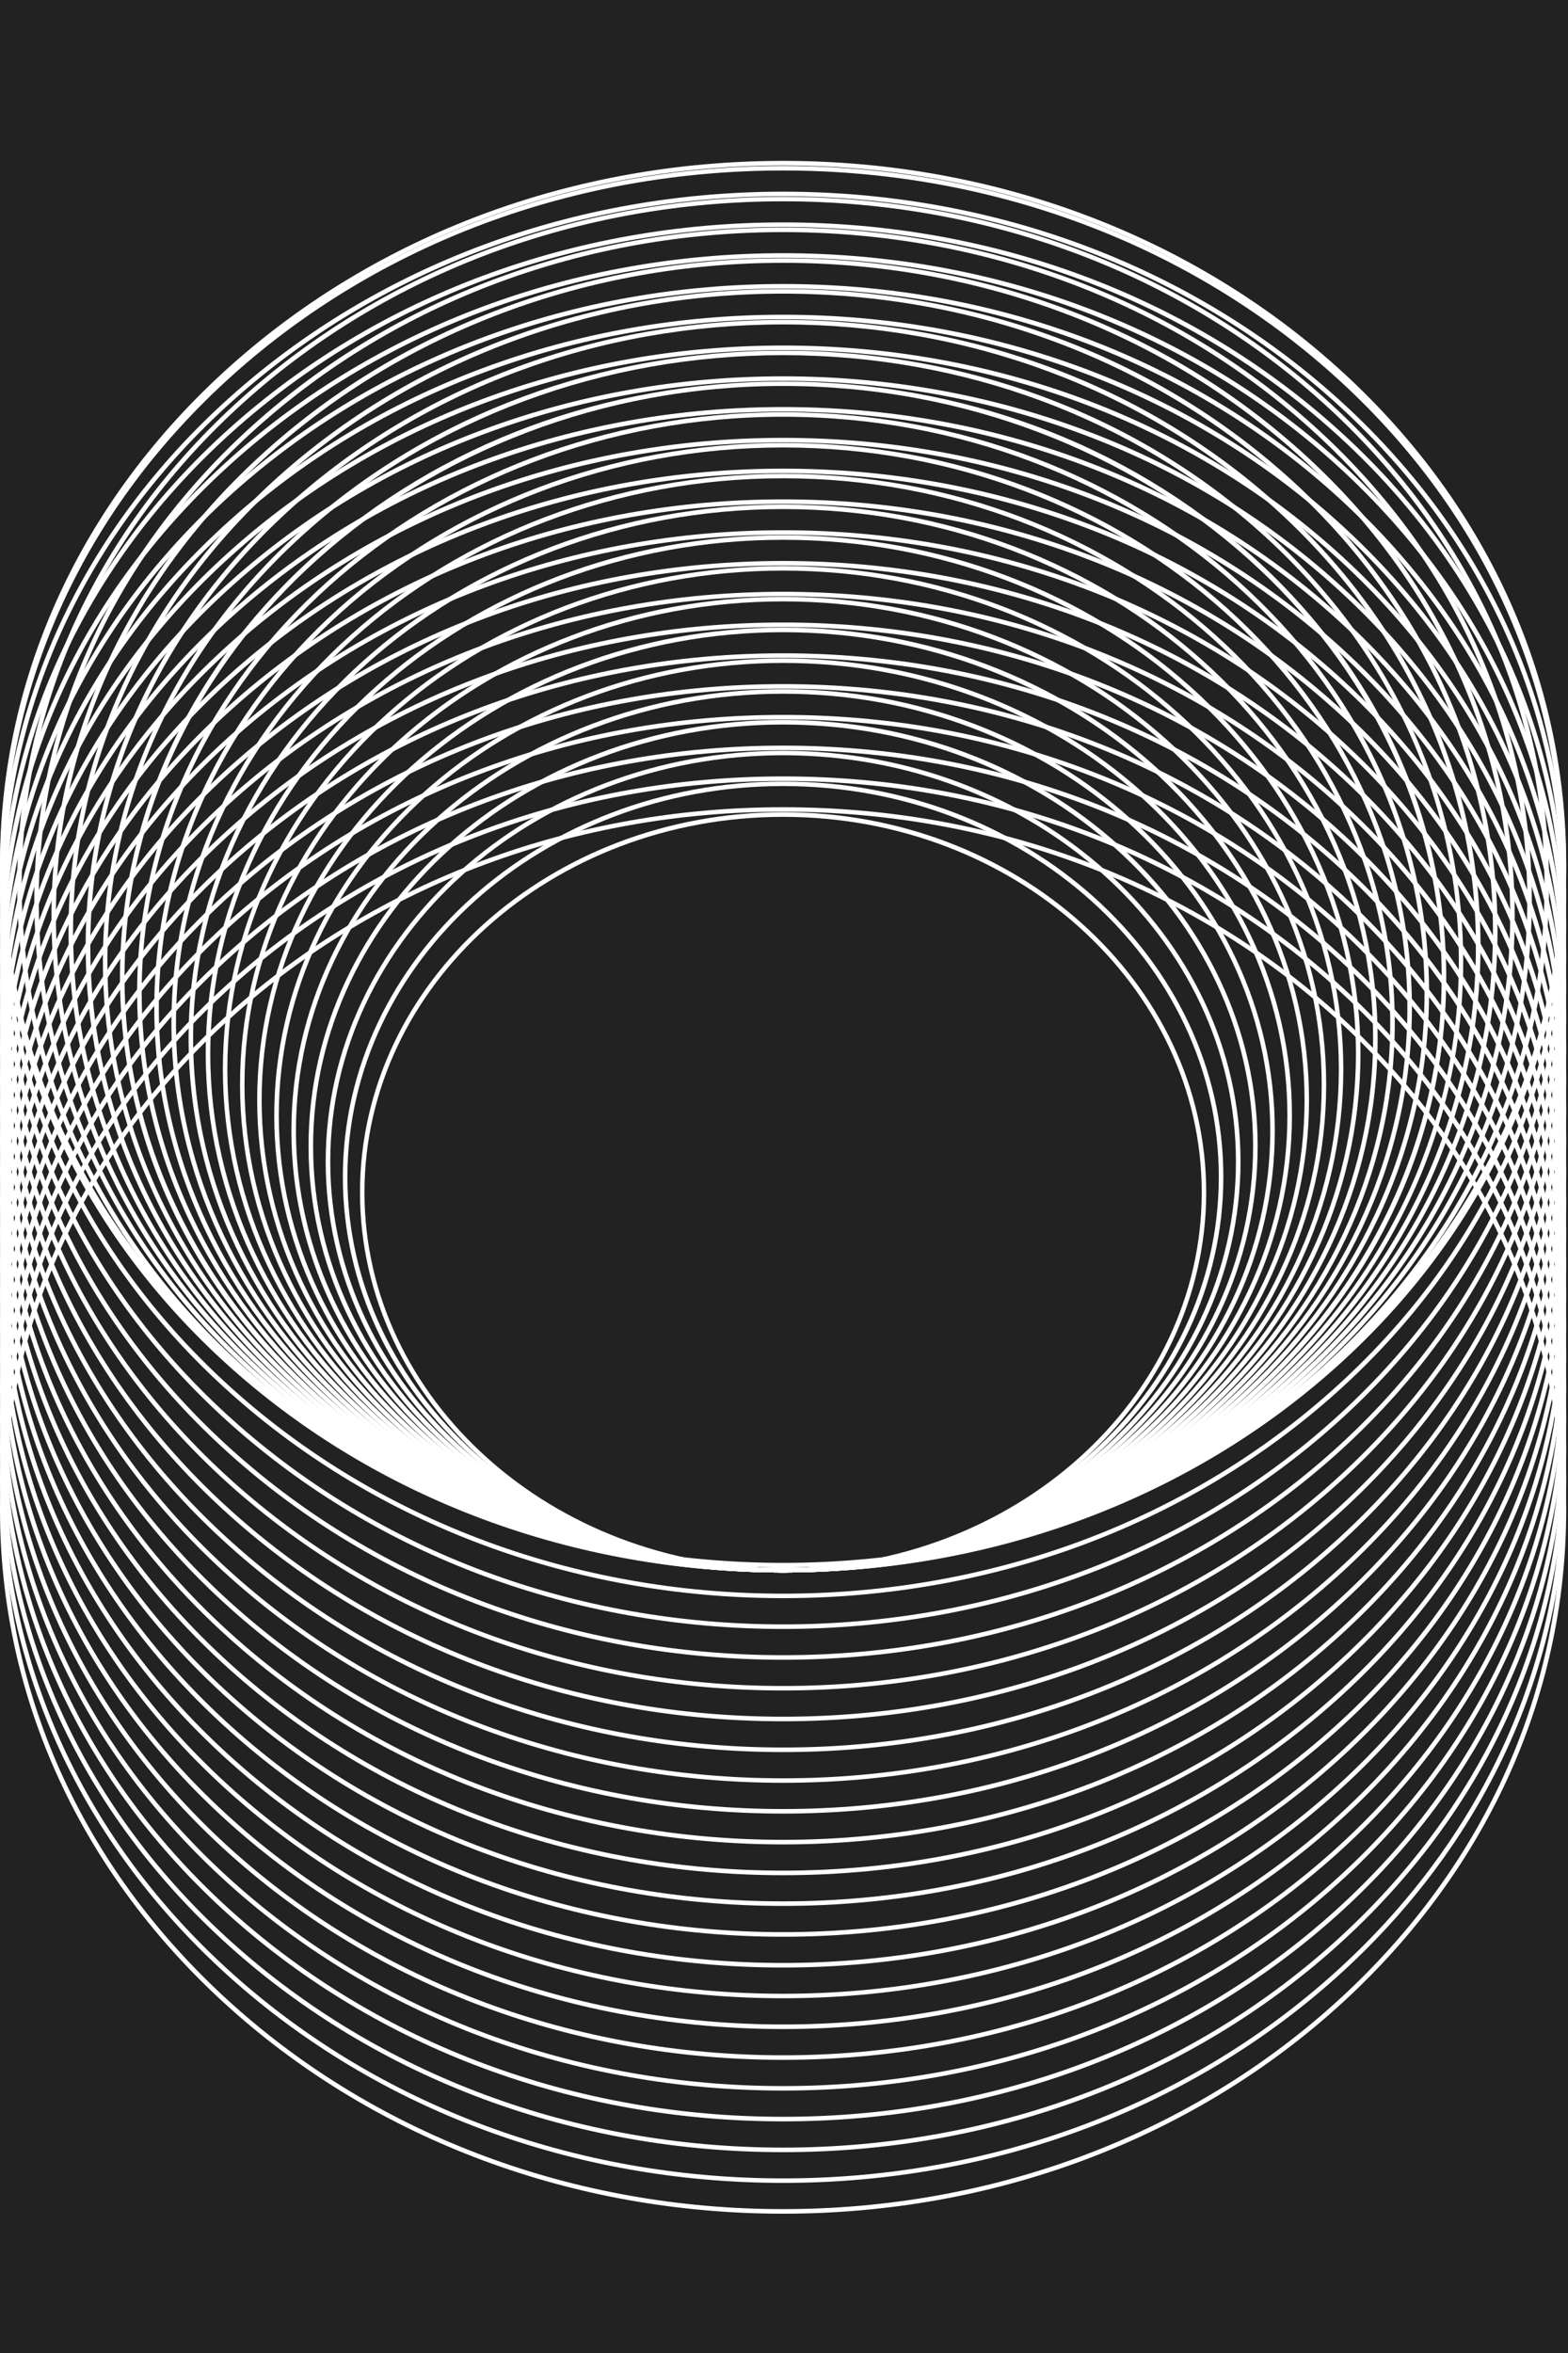 <?xml version="1.0" encoding="utf-8"?>
<!-- Generator: Adobe Illustrator 28.1.0, SVG Export Plug-In . SVG Version: 6.00 Build 0)  -->
<svg version="1.1" id="Layer_1" xmlns="http://www.w3.org/2000/svg" xmlns:xlink="http://www.w3.org/1999/xlink" x="0px" y="0px"
	 viewBox="0 0 1920 2880" style="enable-background:new 0 0 1920 2880;" xml:space="preserve">
<style type="text/css">
	.st0{display:none;}
	.st1{display:inline;}
	.st2{fill:#FFF7F7;}
	.st3{fill:#222222;}
	.st4{fill:#FFFFFF;}
	.st5{fill:#1C3738;}
	.st6{fill:#F24A4A;}
	.st7{display:none;fill:#F24A4A;}
</style>
<g class="st0">
	<g class="st1">
		<path class="st2" d="M0,2880C0,2162.2,0,717.7,0,0c478.6,0,1441.6,0,1920,0c0,717.8,0,2162.3,0,2880
			C1441.4,2880,478.4,2880,0,2880z"/>
	</g>
</g>
<g id="_x31_">
	<g>
		<rect x="-5.1" y="-1" class="st3" width="1926.9" height="2887.6"/>
	</g>
	<g>
		<g>
			<g>
				<path class="st4" d="M958.9,1918.5c-256.1,0-496.8-89.5-677.9-252C99.8,1503.9,0,1287.7,0,1057.7s99.8-446.2,281-608.8
					c181.1-162.5,421.8-252,677.9-252s496.8,89.5,677.9,252c181.2,162.6,281,378.8,281,608.8s-99.8,446.2-281,608.8
					C1455.7,1829,1214.9,1918.5,958.9,1918.5z M958.9,202.5c-254.7,0-494.1,89-674.2,250.6C104.7,614.6,5.6,829.3,5.6,1057.7
					s99.1,443.1,279.1,604.6c180.1,161.6,419.5,250.6,674.2,250.6s494.1-89,674.2-250.6c180-161.5,279.1-376.2,279.1-604.6
					s-99.1-443.1-279.1-604.6C1453,291.5,1213.5,202.5,958.9,202.5z"/>
			</g>
			<g>
				<path class="st4" d="M958.9,1956.1c-256.1,0-496.8-89.5-677.9-252C99.8,1541.5,0,1325.3,0,1095.4c0-230,99.8-446.2,281-608.8
					c181.1-162.5,421.8-252,677.9-252s496.8,89.5,677.9,252c181.2,162.6,281,378.8,281,608.8s-99.8,446.2-281,608.8
					C1455.7,1866.6,1214.9,1956.1,958.9,1956.1z M958.9,240.2c-254.7,0-494.1,89-674.2,250.6C104.7,652.3,5.6,867,5.6,1095.4
					s99.1,443.1,279.1,604.6c180.1,161.6,419.5,250.6,674.2,250.6s494.1-89,674.2-250.6c180-161.5,279.1-376.2,279.1-604.6
					s-99.1-443.1-279.1-604.6C1453,329.2,1213.5,240.2,958.9,240.2z"/>
			</g>
			<g>
				<path class="st4" d="M958.9,1993.8c-256.1,0-496.8-89.5-677.9-252C99.8,1579.2,0,1363,0,1133s99.8-446.2,281-608.8
					c181.1-162.5,421.8-252,677.9-252s496.8,89.5,677.9,252c181.2,162.6,281,378.8,281,608.8s-99.8,446.2-281,608.8
					C1455.7,1904.3,1214.9,1993.8,958.9,1993.8z M958.9,277.8c-254.7,0-494.1,89-674.2,250.6C104.7,689.9,5.6,904.7,5.6,1133
					c0,228.4,99.1,443.1,279.1,604.6c180.1,161.6,419.5,250.6,674.2,250.6s494.1-89,674.2-250.6c180-161.5,279.1-376.2,279.1-604.6
					s-99.1-443.1-279.1-604.6C1453,366.8,1213.5,277.8,958.9,277.8z"/>
			</g>
			<g>
				<path class="st4" d="M958.9,2031.5c-256.1,0-496.8-89.5-677.9-252C99.8,1616.9,0,1400.7,0,1170.7s99.8-446.2,281-608.8
					c181.1-162.5,421.8-252,677.9-252s496.8,89.5,677.9,252c181.2,162.6,281,378.8,281,608.8s-99.8,446.2-281,608.8
					C1455.7,1942,1214.9,2031.5,958.9,2031.5z M958.9,315.5c-254.7,0-494.1,89-674.2,250.6C104.7,727.6,5.6,942.3,5.6,1170.7
					s99.1,443.1,279.1,604.6c180.1,161.6,419.5,250.6,674.2,250.6s494.1-89,674.2-250.6c180-161.5,279.1-376.2,279.1-604.6
					s-99.1-443.1-279.1-604.6C1453,404.5,1213.5,315.5,958.9,315.5z"/>
			</g>
			<g>
				<path class="st4" d="M958.9,2069.1c-256.1,0-496.8-89.5-677.9-252C99.8,1654.5,0,1438.3,0,1208.4c0-230,99.8-446.2,281-608.8
					c181.1-162.5,421.8-252,677.9-252s496.8,89.5,677.9,252c181.2,162.6,281,378.8,281,608.8s-99.8,446.2-281,608.8
					C1455.7,1979.6,1214.9,2069.1,958.9,2069.1z M958.9,353.2c-254.7,0-494.1,89-674.2,250.6C104.7,765.3,5.6,980,5.6,1208.4
					s99.1,443.1,279.1,604.6c180.1,161.6,419.5,250.6,674.2,250.6s494.1-89,674.2-250.6c180-161.5,279.1-376.2,279.1-604.6
					s-99.1-443.1-279.1-604.6C1453,442.2,1213.5,353.2,958.9,353.2z"/>
			</g>
			<g>
				<path class="st4" d="M958.9,2106.8c-256.1,0-496.8-89.5-677.9-252C99.8,1692.2,0,1476,0,1246s99.8-446.2,281-608.8
					c181.1-162.5,421.8-252,677.9-252s496.8,89.5,677.9,252c181.2,162.6,281,378.8,281,608.8s-99.8,446.2-281,608.8
					C1455.7,2017.3,1214.9,2106.8,958.9,2106.8z M958.9,390.8c-254.7,0-494.1,89-674.2,250.6C104.7,802.9,5.6,1017.7,5.6,1246
					c0,228.4,99.1,443.1,279.1,604.6c180.1,161.6,419.5,250.6,674.2,250.6s494.1-89,674.2-250.6c180-161.5,279.1-376.2,279.1-604.6
					s-99.1-443.1-279.1-604.6C1453,479.8,1213.5,390.8,958.9,390.8z"/>
			</g>
			<g>
				<path class="st4" d="M958.9,2144.5c-256.1,0-496.8-89.5-677.9-252C99.8,1729.9,0,1513.7,0,1283.7s99.8-446.2,281-608.8
					c181.1-162.5,421.8-252,677.9-252s496.8,89.5,677.9,252c181.2,162.6,281,378.8,281,608.8s-99.8,446.2-281,608.8
					C1455.7,2055,1214.9,2144.5,958.9,2144.5z M958.9,428.5c-254.7,0-494.1,89-674.2,250.6C104.7,840.6,5.6,1055.3,5.6,1283.7
					s99.1,443.1,279.1,604.6c180.1,161.6,419.5,250.6,674.2,250.6s494.1-89,674.2-250.6c180-161.5,279.1-376.2,279.1-604.6
					s-99.1-443.1-279.1-604.6C1453,517.5,1213.5,428.5,958.9,428.5z"/>
			</g>
			<g>
				<path class="st4" d="M958.9,2182.1c-256.1,0-496.8-89.5-677.9-252C99.8,1767.5,0,1551.4,0,1321.4s99.8-446.2,281-608.8
					c181.1-162.5,421.8-252,677.9-252s496.8,89.5,677.9,252c181.2,162.6,281,378.8,281,608.8s-99.8,446.2-281,608.8
					C1455.7,2092.6,1214.9,2182.1,958.9,2182.1z M958.9,466.2c-254.7,0-494.1,89-674.2,250.6C104.7,878.3,5.6,1093,5.6,1321.4
					s99.1,443.1,279.1,604.6c180.1,161.6,419.5,250.6,674.2,250.6s494.1-89,674.2-250.6c180-161.5,279.1-376.2,279.1-604.6
					s-99.1-443.1-279.1-604.6C1453,555.2,1213.5,466.2,958.9,466.2z"/>
			</g>
			<g>
				<path class="st4" d="M958.9,2219.8c-256.1,0-496.8-89.5-677.9-252C99.8,1805.2,0,1589,0,1359s99.8-446.2,281-608.8
					c181.1-162.5,421.8-252,677.9-252s496.8,89.5,677.9,252c181.2,162.6,281,378.8,281,608.8s-99.8,446.2-281,608.8
					C1455.7,2130.3,1214.9,2219.8,958.9,2219.8z M958.9,503.8c-254.7,0-494.1,89-674.2,250.6C104.7,915.9,5.6,1130.7,5.6,1359
					c0,228.4,99.1,443.1,279.1,604.6c180.1,161.6,419.5,250.6,674.2,250.6s494.1-89,674.2-250.6c180-161.5,279.1-376.2,279.1-604.6
					s-99.1-443.1-279.1-604.6C1453,592.8,1213.5,503.8,958.9,503.8z"/>
			</g>
			<g>
				<path class="st4" d="M958.9,2257.5c-256.1,0-496.8-89.5-677.9-252C99.8,1842.9,0,1626.7,0,1396.7s99.8-446.2,281-608.8
					c181.1-162.5,421.8-252,677.9-252s496.8,89.5,677.9,252c181.2,162.6,281,378.8,281,608.8s-99.8,446.2-281,608.8
					C1455.7,2168,1214.9,2257.5,958.9,2257.5z M958.9,541.5c-254.7,0-494.1,89-674.2,250.6C104.7,953.6,5.6,1168.3,5.6,1396.7
					s99.1,443.1,279.1,604.6c180.1,161.6,419.5,250.6,674.2,250.6s494.1-89,674.2-250.6c180-161.5,279.1-376.2,279.1-604.6
					s-99.1-443.1-279.1-604.6C1453,630.5,1213.5,541.5,958.9,541.5z"/>
			</g>
			<g>
				<path class="st4" d="M958.9,2295.2c-256.1,0-496.8-89.5-677.9-252C99.8,1880.6,0,1664.4,0,1434.4s99.8-446.2,281-608.8
					c181.1-162.5,421.8-252,677.9-252s496.8,89.5,677.9,252c181.2,162.6,281,378.8,281,608.8s-99.8,446.2-281,608.8
					C1455.7,2205.7,1214.9,2295.2,958.9,2295.2z M958.9,579.2c-254.7,0-494.1,89-674.2,250.6C104.7,991.3,5.6,1206,5.6,1434.4
					s99.1,443.1,279.1,604.6c180.1,161.6,419.5,250.6,674.2,250.6s494.1-89,674.2-250.6c180-161.5,279.1-376.2,279.1-604.6
					s-99.1-443.1-279.1-604.6C1453,668.2,1213.5,579.2,958.9,579.2z"/>
			</g>
			<g>
				<path class="st4" d="M958.9,2332.8c-256.1,0-496.8-89.5-677.9-252C99.8,1918.2,0,1702,0,1472s99.8-446.2,281-608.8
					c181.1-162.5,421.8-252,677.9-252s496.8,89.5,677.9,252c181.2,162.6,281,378.8,281,608.8s-99.8,446.2-281,608.8
					C1455.7,2243.3,1214.9,2332.8,958.9,2332.8z M958.9,616.8c-254.7,0-494.1,89-674.2,250.6C104.7,1028.9,5.6,1243.7,5.6,1472
					s99.1,443.1,279.1,604.6c180.1,161.6,419.5,250.6,674.2,250.6s494.1-89,674.2-250.6c180-161.5,279.1-376.2,279.1-604.6
					S1813,1028.9,1633,867.4C1453,705.8,1213.5,616.8,958.9,616.8z"/>
			</g>
			<g>
				<path class="st4" d="M958.9,2370.5c-256.1,0-496.8-89.5-677.9-252C99.8,1955.9,0,1739.7,0,1509.7S99.8,1063.5,281,901
					c181.1-162.5,421.8-252,677.9-252s496.8,89.5,677.9,252c181.2,162.6,281,378.8,281,608.8s-99.8,446.2-281,608.8
					C1455.7,2281,1214.9,2370.5,958.9,2370.5z M958.9,654.5c-254.7,0-494.1,89-674.2,250.6c-180,161.5-279.1,376.2-279.1,604.6
					s99.1,443.1,279.1,604.6c180.1,161.6,419.5,250.6,674.2,250.6s494.1-89,674.2-250.6c180-161.5,279.1-376.2,279.1-604.6
					s-99.1-443.1-279.1-604.6C1453,743.5,1213.5,654.5,958.9,654.5z"/>
			</g>
			<g>
				<path class="st4" d="M958.9,2408.2c-256.1,0-496.8-89.5-677.9-252C99.8,1993.6,0,1777.4,0,1547.4s99.8-446.2,281-608.8
					c181.1-162.5,421.8-252,677.9-252s496.8,89.5,677.9,252c181.2,162.6,281,378.8,281,608.8s-99.8,446.2-281,608.8
					C1455.7,2318.7,1214.9,2408.2,958.9,2408.2z M958.9,692.2c-254.7,0-494.1,89-674.2,250.6C104.7,1104.3,5.6,1319,5.6,1547.4
					s99.1,443.1,279.1,604.6c180.1,161.6,419.5,250.6,674.2,250.6s494.1-89,674.2-250.6c180-161.5,279.1-376.2,279.1-604.6
					s-99.1-443.1-279.1-604.6C1453,781.2,1213.5,692.2,958.9,692.2z"/>
			</g>
			<g>
				<path class="st4" d="M958.9,2445.8c-256.1,0-496.8-89.5-677.9-252C99.8,2031.2,0,1815,0,1585.1c0-230,99.8-446.2,281-608.8
					c181.1-162.5,421.8-252,677.9-252s496.8,89.5,677.9,252c181.2,162.6,281,378.8,281,608.8s-99.8,446.2-281,608.8
					C1455.7,2356.3,1214.9,2445.8,958.9,2445.8z M958.9,729.8c-254.7,0-494.1,89-674.2,250.6C104.7,1142,5.6,1356.7,5.6,1585.1
					s99.1,443.1,279.1,604.6c180.1,161.6,419.5,250.6,674.2,250.6s494.1-89,674.2-250.6c180-161.5,279.1-376.2,279.1-604.6
					s-99.1-443.1-279.1-604.6C1453,818.8,1213.5,729.8,958.9,729.8z"/>
			</g>
			<g>
				<path class="st4" d="M958.9,2483.5c-256.1,0-496.8-89.5-677.9-252C99.8,2068.9,0,1852.7,0,1622.7s99.8-446.2,281-608.8
					c181.1-162.5,421.8-252,677.9-252s496.8,89.5,677.9,252c181.2,162.6,281,378.8,281,608.8s-99.8,446.2-281,608.8
					C1455.7,2394,1214.9,2483.5,958.9,2483.5z M958.9,767.5c-254.7,0-494.1,89-674.2,250.6c-180,161.5-279.1,376.2-279.1,604.6
					s99.1,443.1,279.1,604.6c180.1,161.6,419.5,250.6,674.2,250.6s494.1-89,674.2-250.6c180-161.5,279.1-376.2,279.1-604.6
					s-99.1-443.1-279.1-604.6C1453,856.5,1213.5,767.5,958.9,767.5z"/>
			</g>
			<g>
				<path class="st4" d="M958.9,2521.2c-256.1,0-496.8-89.5-677.9-252C99.8,2106.6,0,1890.4,0,1660.4s99.8-446.2,281-608.8
					c181.1-162.5,421.8-252,677.9-252s496.8,89.5,677.9,252c181.2,162.6,281,378.8,281,608.8s-99.8,446.2-281,608.8
					C1455.7,2431.7,1214.9,2521.2,958.9,2521.2z M958.9,805.2c-254.7,0-494.1,89-674.2,250.6C104.7,1217.3,5.6,1432,5.6,1660.4
					s99.1,443.1,279.1,604.6c180.1,161.6,419.5,250.6,674.2,250.6s494.1-89,674.2-250.6c180-161.5,279.1-376.2,279.1-604.6
					s-99.1-443.1-279.1-604.6C1453,894.2,1213.5,805.2,958.9,805.2z"/>
			</g>
			<g>
				<path class="st4" d="M958.9,2558.8c-256.1,0-496.8-89.5-677.9-252C99.8,2144.2,0,1928,0,1698.1s99.8-446.2,281-608.8
					c181.1-162.5,421.8-252,677.9-252s496.8,89.5,677.9,252c181.2,162.6,281,378.8,281,608.8s-99.8,446.2-281,608.8
					C1455.7,2469.3,1214.9,2558.8,958.9,2558.8z M958.9,842.9c-254.7,0-494.1,89-674.2,250.6C104.7,1255,5.6,1469.7,5.6,1698.1
					s99.1,443.1,279.1,604.6c180.1,161.6,419.5,250.6,674.2,250.6s494.1-89,674.2-250.6c180-161.5,279.1-376.2,279.1-604.6
					S1813,1255,1633,1093.4S1213.5,842.9,958.9,842.9z"/>
			</g>
			<g>
				<path class="st4" d="M958.9,2596.5c-256.1,0-496.8-89.5-677.9-252C99.8,2181.9,0,1965.7,0,1735.7s99.8-446.2,281-608.8
					C462,964.5,702.8,875,958.9,875s496.8,89.5,677.9,252c181.2,162.6,281,378.8,281,608.8s-99.8,446.2-281,608.8
					C1455.7,2507,1214.9,2596.5,958.9,2596.5z M958.9,880.5c-254.7,0-494.1,89-674.2,250.6c-180,161.5-279.1,376.2-279.1,604.6
					s99.1,443.1,279.1,604.6c180.1,161.6,419.5,250.6,674.2,250.6s494.1-89,674.2-250.6c180-161.5,279.1-376.2,279.1-604.6
					s-99.1-443.1-279.1-604.6C1453,969.5,1213.5,880.5,958.9,880.5z"/>
			</g>
			<g>
				<path class="st4" d="M958.9,2634.2c-256.1,0-496.8-89.5-677.9-252C99.8,2219.6,0,2003.4,0,1773.4s99.8-446.2,281-608.8
					c181.1-162.5,421.8-252,677.9-252s496.8,89.5,677.9,252c181.2,162.6,281,378.8,281,608.8s-99.8,446.2-281,608.8
					C1455.7,2544.7,1214.9,2634.2,958.9,2634.2z M958.9,918.2c-254.7,0-494.1,89-674.2,250.6C104.7,1330.3,5.6,1545,5.6,1773.4
					s99.1,443.1,279.1,604.6c180.1,161.6,419.5,250.6,674.2,250.6s494.1-89,674.2-250.6c180-161.5,279.1-376.2,279.1-604.6
					s-99.1-443.1-279.1-604.6C1453,1007.2,1213.5,918.2,958.9,918.2z"/>
			</g>
			<g>
				<path class="st4" d="M958.9,2671.8c-256.1,0-496.8-89.5-677.9-252C99.8,2257.2,0,2041,0,1811.1c0-230,99.8-446.2,281-608.8
					c181.1-162.5,421.8-252,677.9-252s496.8,89.5,677.9,252c181.2,162.6,281,378.8,281,608.8s-99.8,446.2-281,608.8
					C1455.7,2582.3,1214.9,2671.8,958.9,2671.8z M958.9,955.9c-254.7,0-494.1,89-674.2,250.6C104.7,1368,5.6,1582.7,5.6,1811.1
					s99.1,443.1,279.1,604.6c180.1,161.6,419.5,250.6,674.2,250.6s494.1-89,674.2-250.6c180-161.5,279.1-376.2,279.1-604.6
					s-99.1-443.1-279.1-604.6C1453,1044.9,1213.5,955.9,958.9,955.9z"/>
			</g>
			<g>
				<path class="st4" d="M958.9,2709.5c-256.1,0-496.8-89.5-677.9-252C99.8,2294.9,0,2078.7,0,1848.7s99.8-446.2,281-608.8
					C462,1077.5,702.8,988,958.9,988s496.8,89.5,677.9,252c181.2,162.6,281,378.8,281,608.8s-99.8,446.2-281,608.8
					C1455.7,2620,1214.9,2709.5,958.9,2709.5z M958.9,993.5c-254.7,0-494.1,89-674.2,250.6c-180,161.5-279.1,376.2-279.1,604.6
					c0,228.4,99.1,443.1,279.1,604.6c180.1,161.6,419.5,250.6,674.2,250.6s494.1-89,674.2-250.6c180-161.5,279.1-376.2,279.1-604.6
					s-99.1-443.1-279.1-604.6C1453,1082.5,1213.5,993.5,958.9,993.5z"/>
			</g>
		</g>
		<g>
			<g>
				<path class="st4" d="M958.9,1924.7c-256.1,0-496.8-89.5-677.9-252C99.8,1510.1,0,1293.9,0,1063.9s99.8-446.2,281-608.8
					c181.1-162.5,421.8-252,677.9-252s496.8,89.5,677.9,252c181.2,162.6,281,378.8,281,608.8s-99.8,446.2-281,608.8
					C1455.7,1835.2,1214.9,1924.7,958.9,1924.7z M958.9,208.7c-254.7,0-494.1,89-674.2,250.6C104.7,620.8,5.6,835.6,5.6,1063.9
					c0,228.4,99.1,443.1,279.1,604.6c180.1,161.6,419.5,250.6,674.2,250.6s494.1-89,674.2-250.6c180-161.5,279.1-376.2,279.1-604.6
					s-99.1-443.1-279.1-604.6C1453,297.7,1213.5,208.7,958.9,208.7z"/>
			</g>
			<g>
				<path class="st4" d="M958.9,1924.7c-250.4,0-485.9-87.5-663.1-246.5S21,1307.7,21,1082.8s97.6-436.4,274.8-595.4
					c177.1-159,412.6-246.5,663.1-246.5c250.4,0,485.9,87.5,663.1,246.5s274.8,370.5,274.8,595.4s-97.6,436.4-274.8,595.4
					S1209.3,1924.7,958.9,1924.7z M958.9,246.4c-249.1,0-483.2,87-659.3,245.1c-176,158-273,368-273,591.3s96.9,433.3,273,591.3
					s410.3,245.1,659.3,245.1c249.1,0,483.2-87,659.3-245.1c176-158,273-368,273-591.3s-96.9-433.3-273-591.3
					C1442.1,333.4,1207.9,246.4,958.9,246.4z"/>
			</g>
			<g>
				<path class="st4" d="M958.9,1924.7c-244.8,0-475-85.6-648.2-241C137.4,1528.2,42,1321.5,42,1101.6S137.4,675,310.6,519.5
					c173.2-155.4,403.4-241,648.2-241s475,85.6,648.2,241c173.3,155.5,268.7,362.2,268.7,582.1s-95.4,426.6-268.7,582.1
					C1433.9,1839.1,1203.7,1924.7,958.9,1924.7z M958.9,284.1c-243.5,0-472.3,85.1-644.5,239.6C142.3,678,47.5,883.3,47.5,1101.6
					s94.8,423.6,266.8,578c172.1,154.5,401,239.6,644.5,239.6s472.3-85.1,644.5-239.6c172.1-154.4,266.8-359.7,266.8-578
					s-94.8-423.6-266.8-578C1431.2,369.1,1202.3,284.1,958.9,284.1z"/>
			</g>
			<g>
				<path class="st4" d="M958.9,1924.7c-239.2,0-464.1-83.6-633.4-235.5S63,1335.3,63,1120.4s93.2-416.9,262.5-568.8
					c169.2-151.9,394.1-235.5,633.4-235.5c239.2,0,464.1,83.6,633.4,235.5s262.5,353.9,262.5,568.8s-93.2,416.9-262.5,568.8
					S1198.1,1924.7,958.9,1924.7z M958.9,321.7c-237.8,0-461.4,83.1-629.6,234.1C161.1,706.6,68.5,907.2,68.5,1120.4
					s92.6,413.8,260.7,564.6c168.2,151,391.8,234.1,629.7,234.1s461.4-83.1,629.6-234.1c168.1-150.9,260.7-351.4,260.7-564.6
					s-92.6-413.8-260.7-564.6C1420.3,404.9,1196.7,321.7,958.9,321.7z"/>
			</g>
			<g>
				<path class="st4" d="M958.9,1924.7c-233.6,0-453.3-81.7-618.5-230C175,1546.3,83.9,1349.1,83.9,1139.3S175,732.2,340.3,583.8
					c165.3-148.3,384.9-230,618.5-230s453.3,81.7,618.5,230c165.3,148.4,256.4,345.6,256.4,555.5c0,209.8-91.1,407.1-256.4,555.5
					C1412.1,1843,1192.5,1924.7,958.9,1924.7z M958.9,359.4c-232.2,0-450.6,81.2-614.8,228.5C179.9,735.3,89.5,931,89.5,1139.3
					c0,208.2,90.4,404,254.5,551.3c164.2,147.4,382.6,228.6,614.8,228.6s450.6-81.2,614.8-228.6
					c164.1-147.3,254.5-343.1,254.5-551.3s-90.4-404-254.5-551.3C1409.4,440.6,1191.1,359.4,958.9,359.4z"/>
			</g>
			<g>
				<path class="st4" d="M958.9,1924.7c-228,0-442.4-79.7-603.7-224.5c-161.4-144.8-250.3-337.4-250.3-542.1
					c0-204.8,88.9-397.3,250.3-542.1c161.3-144.7,375.7-224.5,603.7-224.5s442.4,79.7,603.7,224.5
					c161.4,144.8,250.3,337.4,250.3,542.1c0,204.8-88.9,397.3-250.3,542.1S1186.8,1924.7,958.9,1924.7z M958.9,397.1
					c-226.6,0-439.7,79.2-599.9,223s-248.4,334.8-248.4,538s88.2,394.2,248.4,538c160.3,143.8,373.3,223,599.9,223
					s439.7-79.2,599.9-223s248.4-334.8,248.4-538s-88.2-394.2-248.4-538C1398.5,476.3,1185.5,397.1,958.9,397.1z"/>
			</g>
			<g>
				<path class="st4" d="M958.9,1924.7c-222.4,0-431.5-77.8-588.8-219C212.7,1564.4,126,1376.6,126,1176.9s86.6-387.5,244-528.8
					c157.3-141.2,366.4-219,588.8-219s431.5,77.8,588.8,219c157.4,141.3,244.1,329.1,244.1,528.8s-86.7,387.5-244.1,528.8
					C1390.3,1846.9,1181.2,1924.7,958.9,1924.7z M958.9,434.7c-221,0-428.8,77.3-585.1,217.5c-156.2,140.2-242.3,326.5-242.3,524.7
					s86,384.5,242.3,524.7c156.3,140.3,364.1,217.5,585.1,217.5s428.8-77.3,585.1-217.5c156.2-140.2,242.3-326.5,242.3-524.7
					s-86-384.5-242.3-524.7C1387.6,512,1179.8,434.7,958.9,434.7z"/>
			</g>
			<g>
				<path class="st4" d="M958.9,1924.7c-216.7,0-420.6-75.8-574-213.4c-153.5-137.7-238-320.8-238-515.5s84.5-377.8,238-515.5
					c153.4-137.6,357.2-213.4,574-213.4c216.7,0,420.6,75.8,574,213.4c153.5,137.7,238,320.8,238,515.5s-84.5,377.8-238,515.5
					C1379.4,1848.9,1175.6,1924.7,958.9,1924.7z M958.9,472.4c-444.6,0-806.4,324.5-806.4,723.4s361.7,723.4,806.4,723.4
					s806.4-324.5,806.4-723.4C1765.2,796.9,1403.5,472.4,958.9,472.4z"/>
			</g>
			<g>
				<path class="st4" d="M958.9,1924.7c-436.1,0-791-318.5-791-710.1s354.8-710.1,791-710.1c436.1,0,791,318.6,791,710.1
					S1395,1924.7,958.9,1924.7z M958.9,510.1c-433.1,0-785.4,316.1-785.4,704.5c0,388.5,352.3,704.5,785.4,704.5
					s785.4-316.1,785.4-704.5C1744.2,826.1,1391.9,510.1,958.9,510.1z"/>
			</g>
			<g>
				<path class="st4" d="M958.9,1924.7c-424.6,0-770-310.1-770-691.3s345.4-691.3,770-691.3s770,310.1,770,691.3
					C1728.8,1614.6,1383.4,1924.7,958.9,1924.7z M958.9,547.7c-421.5,0-764.4,307.6-764.4,685.7s342.9,685.7,764.4,685.7
					s764.4-307.6,764.4-685.7S1380.3,547.7,958.9,547.7z"/>
			</g>
			<g>
				<path class="st4" d="M958.9,1924.7c-413,0-749-301.7-749-672.4c0-370.8,336-672.4,749-672.4s749,301.7,749,672.4
					C1707.8,1623,1371.9,1924.7,958.9,1924.7z M958.9,585.4c-409.9,0-743.4,299.2-743.4,666.9s333.5,666.9,743.4,666.9
					s743.4-299.2,743.4-666.9S1368.8,585.4,958.9,585.4z"/>
			</g>
			<g>
				<path class="st4" d="M958.9,1924.7c-401.4,0-728-293.2-728-653.6s326.6-653.6,728-653.6s728,293.2,728,653.6
					S1360.3,1924.7,958.9,1924.7z M958.9,623.1c-398.3,0-722.4,290.7-722.4,648s324.1,648,722.4,648s722.4-290.7,722.4-648
					S1357.2,623.1,958.9,623.1z"/>
			</g>
			<g>
				<path class="st4" d="M958.9,1924.7c-389.8,0-707-284.8-707-634.8s317.2-634.8,707-634.8s707,284.8,707,634.8
					S1348.7,1924.7,958.9,1924.7z M958.9,660.7c-386.8,0-701.4,282.3-701.4,629.2s314.7,629.2,701.4,629.2
					c386.8,0,701.4-282.3,701.4-629.2S1345.6,660.7,958.9,660.7z"/>
			</g>
			<g>
				<path class="st4" d="M958.9,1924.7c-378.3,0-686-276.3-686-615.9s307.7-615.9,686-615.9s686,276.3,686,615.9
					S1337.1,1924.7,958.9,1924.7z M958.9,698.4c-375.2,0-680.5,273.8-680.5,610.4s305.2,610.4,680.5,610.4
					c375.2,0,680.5-273.8,680.5-610.4S1334.1,698.4,958.9,698.4z"/>
			</g>
			<g>
				<path class="st4" d="M958.9,1924.7c-366.7,0-665-267.9-665-597.1s298.3-597.1,665-597.1s665,267.9,665,597.1
					S1325.6,1924.7,958.9,1924.7z M958.9,736.1c-363.6,0-659.5,265.4-659.5,591.5s295.8,591.5,659.5,591.5
					c363.6,0,659.5-265.4,659.5-591.5S1322.5,736.1,958.9,736.1z"/>
			</g>
			<g>
				<path class="st4" d="M958.9,1924.7c-355.1,0-644-259.4-644-578.3s288.9-578.3,644-578.3s644,259.4,644,578.3
					S1314,1924.7,958.9,1924.7z M958.9,773.8c-352.1,0-638.5,256.9-638.5,572.7s286.4,572.7,638.5,572.7s638.5-256.9,638.5-572.7
					C1597.3,1030.7,1310.9,773.8,958.9,773.8z"/>
			</g>
			<g>
				<path class="st4" d="M958.9,1924.7c-343.6,0-623.1-251-623.1-559.4s279.5-559.4,623.1-559.4s623.1,251,623.1,559.4
					S1302.4,1924.7,958.9,1924.7z M958.9,811.4c-340.5,0-617.5,248.5-617.5,553.9s277,553.9,617.5,553.9s617.5-248.5,617.5-553.9
					C1576.3,1059.9,1299.3,811.4,958.9,811.4z"/>
			</g>
			<g>
				<path class="st4" d="M958.9,1924.7c-332,0-602.1-242.5-602.1-540.6s270.1-540.6,602.1-540.6S1561,1086,1561,1384.1
					S1290.8,1924.7,958.9,1924.7z M958.9,849.1c-328.9,0-596.5,240-596.5,535s267.6,535,596.5,535s596.5-240,596.5-535
					S1287.8,849.1,958.9,849.1z"/>
			</g>
			<g>
				<path class="st4" d="M958.9,1924.7c-320.4,0-581.1-234.1-581.1-521.8s260.7-521.8,581.1-521.8s581.1,234.1,581.1,521.8
					C1539.9,1690.6,1279.3,1924.7,958.9,1924.7z M958.9,886.8c-317.3,0-575.5,231.6-575.5,516.2s258.2,516.2,575.5,516.2
					s575.5-231.6,575.5-516.2S1276.2,886.8,958.9,886.8z"/>
			</g>
			<g>
				<path class="st4" d="M958.9,1924.7c-308.8,0-560.1-225.6-560.1-502.9s251.3-502.9,560.1-502.9s560.1,225.6,560.1,502.9
					S1267.7,1924.7,958.9,1924.7z M958.9,924.4c-305.8,0-554.5,223.1-554.5,497.4c0,274.2,248.8,497.4,554.5,497.4
					c305.8,0,554.5-223.1,554.5-497.4S1264.6,924.4,958.9,924.4z"/>
			</g>
			<g>
				<path class="st4" d="M958.9,1924.7c-297.3,0-539.1-217.2-539.1-484.1s241.8-484.1,539.1-484.1s539.1,217.2,539.1,484.1
					S1256.1,1924.7,958.9,1924.7z M958.9,962.1c-294.2,0-533.5,214.7-533.5,478.5s239.3,478.5,533.5,478.5s533.5-214.7,533.5-478.5
					S1253.1,962.1,958.9,962.1z"/>
			</g>
			<g>
				<path class="st4" d="M958.9,1924.7c-285.7,0-518.1-208.7-518.1-465.3c0-256.5,232.4-465.3,518.1-465.3s518.1,208.7,518.1,465.3
					S1244.6,1924.7,958.9,1924.7z M958.9,999.8c-282.6,0-512.6,206.2-512.6,459.7s229.9,459.7,512.6,459.7
					c282.6,0,512.6-206.2,512.6-459.7S1241.5,999.8,958.9,999.8z"/>
			</g>
		</g>
	</g>
</g>
<g class="st0">
	<g class="st1">
		<path class="st5" d="M36.8,795.5V195.2c-0.5-4.4-0.8-8.9-0.9-13.5h-1v613.8H36.8z M301.6,803.5V189.7h-1.3
			c-0.1,1.8-0.3,3.7-0.5,5.5v608.3H301.6z M60.8,796.2V256.9c-0.2-0.3-0.4-0.5-0.5-0.7c-0.4-0.6-0.9-1.3-1.3-1.9v542L60.8,796.2
			L60.8,796.2z M84.9,797V282.4c-0.6-0.5-1.2-1-1.9-1.5V797H84.9z M109,797.7V298c-0.5-0.3-1-0.5-1.6-0.8c-0.1-0.1-0.2-0.1-0.3-0.1
			v500.7h1.9V797.7z M133.1,798.4V307.2l-1.9-0.5v491.7H133.1z M157.1,799.1V311.5c-0.6-0.1-1.2-0.1-1.9-0.2v487.8H157.1z
			 M181.2,799.9V311.4c-0.6,0.1-1.2,0.1-1.9,0.2v488.3H181.2z M205.3,800.6V306.7c-0.1,0-0.1,0-0.2,0.1l-1.6,0.5v493.4h1.8V800.6z
			 M229.4,801.3V297c-0.6,0.3-1.2,0.6-1.9,0.9v503.4H229.4z M253.5,802V280.9c-0.6,0.5-1.2,1-1.9,1.5V802H253.5z M277.5,802.8V254.3
			l0,0c-0.6,0.8-1.1,1.6-1.7,2.4c0,0.1-0.1,0.1-0.1,0.2v545.8L277.5,802.8L277.5,802.8z"/>
	</g>
	<g class="st1">
		<g>
			<path class="st5" d="M34.9,195.4c0.4,3.9,1.1,7.7,1.9,11.4c3.8,18.6,11.5,35.8,22.2,50.7c0.6,0.9,1.2,1.7,1.9,2.5
				c6.5,8.6,13.9,16.4,22.2,23.2c0.6,0.5,1.2,1,1.9,1.5c6.9,5.5,14.3,10.3,22.2,14.3c0.6,0.3,1.2,0.6,1.9,0.9
				c7.1,3.5,14.5,6.4,22.2,8.6c0.6,0.2,1.2,0.3,1.9,0.5c7.2,2,14.6,3.3,22.2,4.1c0.6,0.1,1.2,0.1,1.9,0.2c3.7,0.3,7.4,0.5,11.1,0.5
				c3.7,0,7.4-0.1,11.1-0.5c0.6,0,1.2-0.1,1.9-0.2c7.6-0.7,15-2.1,22.2-4.1c0.6-0.2,1.2-0.3,1.9-0.5c7.7-2.2,15.1-5.1,22.2-8.6
				c0.6-0.3,1.2-0.6,1.9-0.9c7.9-4,15.3-8.8,22.2-14.3c0.6-0.5,1.2-1,1.9-1.5c8.3-6.8,15.8-14.6,22.2-23.2c0.6-0.8,1.3-1.7,1.9-2.5
				c10.7-14.9,18.4-32.1,22.2-50.7c0.8-3.8,1.4-7.6,1.9-11.4c0.6-5.2,0.9-10.5,0.9-15.9c0-74-60.2-134.3-134.3-134.3
				C94.2,45.3,34,105.5,34,179.6C34,184.9,34.3,190.2,34.9,195.4z M168.2,47.1c73,0,132.4,59.4,132.4,132.4c0,3.4-0.1,6.8-0.4,10.2
				c-0.1,1.8-0.3,3.7-0.5,5.5c-2.6,21.7-10.4,41.8-22.2,59.1l0,0c-0.6,0.8-1.1,1.6-1.7,2.4c0,0.1-0.1,0.1-0.1,0.2
				c-6.4,8.9-13.9,16.9-22.2,23.9c-0.6,0.5-1.2,1-1.9,1.5c-6.9,5.6-14.3,10.5-22.2,14.6c-0.6,0.3-1.2,0.6-1.9,0.9
				c-7.1,3.6-14.5,6.5-22.2,8.7c-0.1,0-0.1,0-0.2,0.1c-0.5,0.2-1.1,0.3-1.6,0.5c-7.2,2-14.6,3.4-22.2,4.1c-0.6,0.1-1.2,0.1-1.9,0.2
				c-3.7,0.3-7.4,0.5-11.1,0.5c-3.7,0-7.4-0.2-11.1-0.5c-0.6-0.1-1.2-0.1-1.9-0.2c-7.6-0.7-15-2.1-22.2-4.1
				c-0.6-0.2-1.2-0.3-1.9-0.5c-7.7-2.2-15.1-5.2-22.2-8.7c-0.5-0.3-1-0.5-1.6-0.8c-0.1-0.1-0.2-0.1-0.3-0.1
				c-7.9-4.1-15.4-9-22.2-14.6c-0.6-0.5-1.2-1-1.9-1.5c-8.3-7-15.8-15.1-22.2-23.9c-0.2-0.3-0.4-0.5-0.5-0.7
				c-0.4-0.6-0.9-1.3-1.3-1.9c-11.8-17.2-19.7-37.3-22.2-59.1c-0.5-4.4-0.8-8.9-0.9-13.5c0-0.7,0-1.4,0-2.2
				C35.8,106.5,95.2,47.1,168.2,47.1z"/>
		</g>
	</g>
	<g class="st1">
		<circle class="st5" cx="168.3" cy="797.6" r="133.4"/>
	</g>
</g>
<g class="st0">
	<g class="st1">
		<path class="st5" d="M-478.3-822.6c-37.7,0-68.4-44.8-68.4-100c0-55.1,30.7-100,68.4-100s68.4,44.9,68.4,100
			C-409.9-867.5-440.6-822.6-478.3-822.6z M-478.3-1013.9c-32.9,0-59.7,41-59.7,91.3c0,50.4,26.8,91.3,59.7,91.3s59.7-41,59.7-91.3
			C-418.5-973-445.3-1013.9-478.3-1013.9z"/>
	</g>
	<g class="st1">
		<path class="st5" d="M-523.2-822.6c-37.7,0-68.4-44.8-68.4-100c0-55.1,30.7-100,68.4-100s68.4,44.9,68.4,100
			C-454.8-867.5-485.4-822.6-523.2-822.6z M-523.2-1013.9c-32.9,0-59.7,41-59.7,91.3c0,50.4,26.8,91.3,59.7,91.3s59.7-41,59.7-91.3
			C-463.4-973-490.2-1013.9-523.2-1013.9z"/>
	</g>
	<g class="st1">
		<path class="st6" d="M-568-822.6c-37.7,0-68.4-44.8-68.4-100c0-55.1,30.7-100,68.4-100s68.4,44.9,68.4,100
			C-499.7-867.5-530.3-822.6-568-822.6z M-568-1013.9c-32.9,0-59.7,41-59.7,91.3c0,50.4,26.8,91.3,59.7,91.3s59.7-41,59.7-91.3
			C-508.3-973-535.1-1013.9-568-1013.9z"/>
	</g>
	<g class="st1">
		<path class="st5" d="M-612.9-822.6c-37.7,0-68.4-44.8-68.4-100c0-55.1,30.7-100,68.4-100s68.4,44.9,68.4,100
			S-575.2-822.6-612.9-822.6z M-612.9-1013.9c-32.9,0-59.7,41-59.7,91.3c0,50.4,26.8,91.3,59.7,91.3s59.7-41,59.7-91.3
			C-553.2-973-580-1013.9-612.9-1013.9z"/>
	</g>
	<g class="st1">
		<path class="st6" d="M-657.8-822.6c-37.7,0-68.4-44.8-68.4-100c0-55.1,30.7-100,68.4-100s68.4,44.9,68.4,100
			C-589.4-867.5-620.1-822.6-657.8-822.6z M-657.8-1013.9c-32.9,0-59.7,41-59.7,91.3c0,50.4,26.8,91.3,59.7,91.3s59.7-41,59.7-91.3
			C-598.1-973-624.9-1013.9-657.8-1013.9z"/>
	</g>
	<g class="st1">
		<path class="st5" d="M-702.7-822.6c-37.7,0-68.4-44.8-68.4-100c0-55.1,30.7-100,68.4-100s68.4,44.9,68.4,100
			S-665-822.6-702.7-822.6z M-702.7-1013.9c-32.9,0-59.7,41-59.7,91.3c0,50.4,26.8,91.3,59.7,91.3s59.7-41,59.7-91.3
			C-643-973-669.8-1013.9-702.7-1013.9z"/>
	</g>
	<g class="st1">
		<path class="st6" d="M-747.6-822.6c-37.7,0-68.4-44.8-68.4-100c0-55.1,30.7-100,68.4-100s68.4,44.9,68.4,100
			C-679.2-867.5-709.9-822.6-747.6-822.6z M-747.6-1013.9c-32.9,0-59.7,41-59.7,91.3c0,50.4,26.8,91.3,59.7,91.3s59.7-41,59.7-91.3
			C-687.9-973-714.6-1013.9-747.6-1013.9z"/>
	</g>
	<g class="st1">
		<path class="st5" d="M-792.5-822.6c-37.7,0-68.4-44.8-68.4-100c0-55.1,30.7-100,68.4-100s68.4,44.9,68.4,100
			S-754.8-822.6-792.5-822.6z M-792.5-1013.9c-32.9,0-59.7,41-59.7,91.3c0,50.4,26.8,91.3,59.7,91.3s59.7-41,59.7-91.3
			C-732.7-973-759.5-1013.9-792.5-1013.9z"/>
	</g>
	<g class="st1">
		<path class="st6" d="M-837.3-822.6c-37.7,0-68.4-44.8-68.4-100c0-55.1,30.7-100,68.4-100s68.4,44.9,68.4,100
			C-769-867.5-799.6-822.6-837.3-822.6z M-837.3-1013.9c-32.9,0-59.7,41-59.7,91.3c0,50.4,26.8,91.3,59.7,91.3s59.7-41,59.7-91.3
			C-777.6-973-804.4-1013.9-837.3-1013.9z"/>
	</g>
	<g class="st1">
		<path class="st5" d="M-882.2-822.6c-37.7,0-68.4-44.8-68.4-100c0-55.1,30.7-100,68.4-100s68.4,44.9,68.4,100
			S-844.5-822.6-882.2-822.6z M-882.2-1013.9c-32.9,0-59.7,41-59.7,91.3c0,50.4,26.8,91.3,59.7,91.3s59.7-41,59.7-91.3
			C-822.5-973-849.3-1013.9-882.2-1013.9z"/>
	</g>
	<g class="st1">
		<path class="st6" d="M-927.1-822.6c-37.7,0-68.4-44.8-68.4-100c0-55.1,30.7-100,68.4-100s68.4,44.9,68.4,100
			C-858.7-867.5-889.4-822.6-927.1-822.6z M-927.1-1013.9c-32.9,0-59.7,41-59.7,91.3c0,50.4,26.8,91.3,59.7,91.3s59.7-41,59.7-91.3
			C-867.4-973-894.2-1013.9-927.1-1013.9z"/>
	</g>
	<g class="st1">
		<path class="st5" d="M-972-822.6c-37.7,0-68.4-44.8-68.4-100c0-55.1,30.7-100,68.4-100s68.4,44.9,68.4,100S-934.3-822.6-972-822.6
			z M-972-1013.9c-32.9,0-59.7,41-59.7,91.3c0,50.4,26.8,91.3,59.7,91.3s59.7-41,59.7-91.3C-912.3-973-939.1-1013.9-972-1013.9z"/>
	</g>
</g>
<rect x="347.6" y="-634.1" class="st7" width="123.7" height="3709"/>
</svg>
